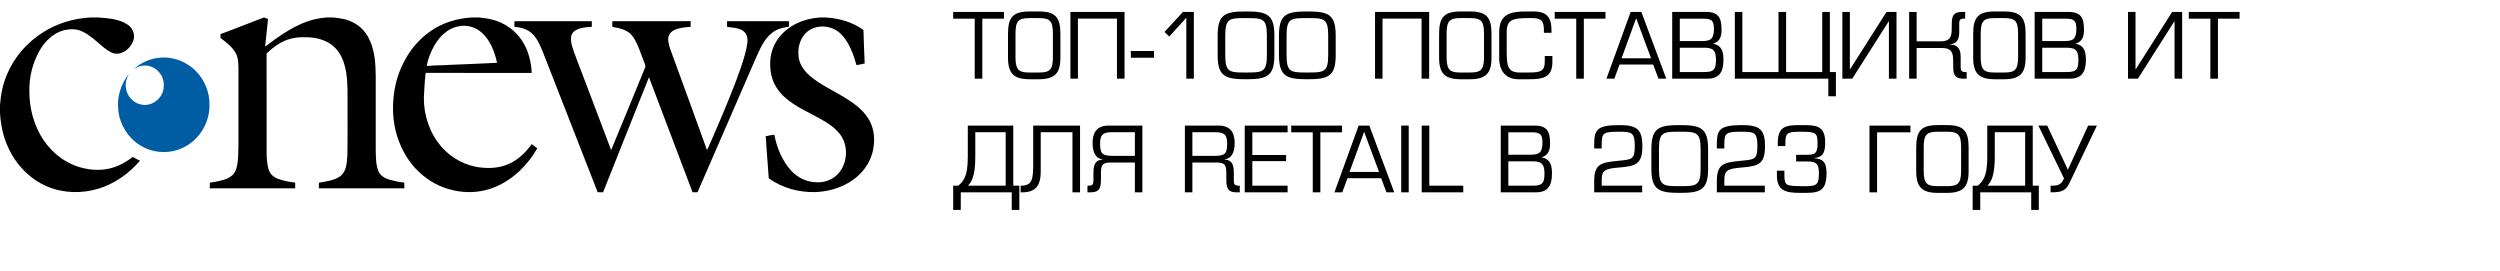 <?xml version="1.0" encoding="UTF-8"?>
<svg xmlns="http://www.w3.org/2000/svg" width="286" height="31" viewBox="0 0 286 31" fill="none">
  <path d="M112.377 2.136V9H111.508V2.136H109.044V1.366H114.852V2.136H112.377ZM117.801 1.311H118.824C120.727 1.311 121.31 1.96 121.31 3.874V6.591C121.31 8.395 120.661 9.066 118.824 9.066H117.801C115.964 9.066 115.315 8.395 115.315 6.591V3.874C115.315 1.96 115.898 1.311 117.801 1.311ZM118.835 2.07H117.79C116.503 2.07 116.173 2.389 116.173 3.874V6.591C116.173 8.109 116.668 8.296 117.79 8.296H118.835C119.957 8.296 120.452 8.109 120.452 6.591V3.874C120.452 2.389 120.122 2.07 118.835 2.07ZM128.648 1.366V9H127.779V2.125H123.313V9H122.455V1.366H128.648ZM129.367 5.832H132.018V6.602H129.367V5.832ZM136.575 1.366V9H135.717V2.026L133.759 4.182L133.22 3.654L135.332 1.366H136.575ZM142.533 2.07C140.663 2.07 140.168 2.081 140.168 4.061V6.305C140.168 8.285 140.663 8.296 142.533 8.296C144.425 8.296 144.931 8.285 144.931 6.305V4.061C144.931 2.081 144.425 2.07 142.533 2.07ZM142.555 9.066C140.179 9.066 139.299 8.747 139.299 6.305V4.061C139.299 1.619 140.179 1.311 142.533 1.311C144.92 1.311 145.789 1.619 145.789 4.061V6.305C145.789 8.747 144.92 9.066 142.555 9.066ZM149.548 2.07C147.678 2.07 147.183 2.081 147.183 4.061V6.305C147.183 8.285 147.678 8.296 149.548 8.296C151.44 8.296 151.946 8.285 151.946 6.305V4.061C151.946 2.081 151.44 2.07 149.548 2.07ZM149.57 9.066C147.194 9.066 146.314 8.747 146.314 6.305V4.061C146.314 1.619 147.194 1.311 149.548 1.311C151.935 1.311 152.804 1.619 152.804 4.061V6.305C152.804 8.747 151.935 9.066 149.57 9.066ZM163.496 1.366V9H162.627V2.125H158.161V9H157.303V1.366H163.496ZM167.119 1.311H168.142C170.045 1.311 170.628 1.96 170.628 3.874V6.591C170.628 8.395 169.979 9.066 168.142 9.066H167.119C165.282 9.066 164.633 8.395 164.633 6.591V3.874C164.633 1.96 165.216 1.311 167.119 1.311ZM168.153 2.07H167.108C165.821 2.07 165.491 2.389 165.491 3.874V6.591C165.491 8.109 165.986 8.296 167.108 8.296H168.153C169.275 8.296 169.77 8.109 169.77 6.591V3.874C169.77 2.389 169.44 2.07 168.153 2.07ZM174.941 9.066H173.72C172.334 9.066 171.509 8.186 171.509 6.657V3.709C171.509 1.553 172.84 1.311 174.688 1.311H175.403C176.998 1.311 177.493 2.004 177.493 3.511V3.753H176.624V3.533C176.624 2.466 176.404 2.07 175.282 2.07H174.787C173.005 2.07 172.367 2.29 172.367 3.676V5.777C172.367 7.515 172.444 8.296 173.885 8.296H174.908C176.294 8.296 176.723 8.109 176.723 7.02V6.404H177.592V7.119C177.592 8.868 176.47 9.066 174.941 9.066ZM181.191 2.136V9H180.322V2.136H177.858V1.366H183.666V2.136H181.191ZM189.124 7.383H185.274L184.68 9H183.778L186.55 1.366H187.771L190.62 9H189.729L189.124 7.383ZM188.882 6.668L187.177 2.081L185.505 6.668H188.882ZM192.169 5.458V8.241H194.908C195.843 8.241 196.305 8.12 196.305 6.954C196.305 5.953 196.151 5.458 195.007 5.458H192.169ZM195.359 9H191.3V1.366H195.172C196.602 1.366 196.943 2.048 196.943 3.379C196.943 4.182 196.778 4.732 195.986 4.996V5.007C196.998 5.194 197.163 5.931 197.163 6.877C197.163 8.252 196.657 9 195.359 9ZM192.169 2.136V4.699H194.688C195.722 4.699 196.074 4.457 196.074 3.269C196.074 2.246 195.678 2.136 194.776 2.136H192.169ZM198.467 9V1.366H199.325V8.241H203.461V1.366H204.33V8.241H208.466V1.366H209.335V8.241H210.028V11.013H209.159V9H198.467ZM216.96 1.366V9H216.091V2.455H216.058L211.9 9H210.767V1.366H211.625V7.911H211.658L215.816 1.366H216.96ZM224.983 9H224.609C223.41 9 223.443 8.252 223.443 7.24V6.921C223.443 5.953 223.201 5.491 222.156 5.491H219.263V9H218.405V1.366H219.263V4.732H221.991C223.036 4.732 223.278 4.27 223.278 3.302V3.126C223.278 2.114 223.245 1.366 224.444 1.366H224.818V2.125H224.653C224.18 2.125 224.136 2.389 224.136 2.686V3.709C224.136 4.49 223.85 5.018 223.102 5.051V5.084C223.872 5.139 224.301 5.48 224.301 6.514V7.68C224.301 7.977 224.345 8.241 224.818 8.241H224.983V9ZM228.22 1.311H229.243C231.146 1.311 231.729 1.96 231.729 3.874V6.591C231.729 8.395 231.08 9.066 229.243 9.066H228.22C226.383 9.066 225.734 8.395 225.734 6.591V3.874C225.734 1.96 226.317 1.311 228.22 1.311ZM229.254 2.07H228.209C226.922 2.07 226.592 2.389 226.592 3.874V6.591C226.592 8.109 227.087 8.296 228.209 8.296H229.254C230.376 8.296 230.871 8.109 230.871 6.591V3.874C230.871 2.389 230.541 2.07 229.254 2.07ZM233.633 5.458V8.241H236.372C237.307 8.241 237.769 8.12 237.769 6.954C237.769 5.953 237.615 5.458 236.471 5.458H233.633ZM236.823 9H232.764V1.366H236.636C238.066 1.366 238.407 2.048 238.407 3.379C238.407 4.182 238.242 4.732 237.45 4.996V5.007C238.462 5.194 238.627 5.931 238.627 6.877C238.627 8.252 238.121 9 236.823 9ZM233.633 2.136V4.699H236.152C237.186 4.699 237.538 4.457 237.538 3.269C237.538 2.246 237.142 2.136 236.24 2.136H233.633ZM249.638 1.366V9H248.769V2.455H248.736L244.578 9H243.445V1.366H244.303V7.911H244.336L248.494 1.366H249.638ZM253.733 2.136V9H252.864V2.136H250.4V1.366H256.208V2.136H253.733ZM116.612 24.013H115.743V22H109.913V24.013H109.044V21.241H109.638C110.166 20.746 110.716 20.295 110.716 17.974V14.366H115.919V21.241H116.612V24.013ZM115.05 21.241V15.125H111.574V17.974C111.574 20.218 111.101 20.867 110.727 21.241H115.05ZM119.058 19.635C119.058 21.329 118.387 22 116.957 22H116.759V21.241H116.792C118.145 21.241 118.2 20.46 118.2 18.535V14.366H123.557V22H122.688V15.125H119.058V19.635ZM129.83 17.831V15.125H127.179C126.112 15.125 125.848 15.488 125.848 16.456C125.848 17.754 126.266 17.831 127.498 17.831H129.83ZM127.08 18.59C126.035 18.59 125.947 18.942 125.947 19.91V20.24C125.947 21.252 125.98 22 124.781 22H124.407V21.241H124.572C125.045 21.241 125.089 20.977 125.089 20.68V19.701C125.089 18.667 125.441 18.304 126.134 18.249V18.216C125.375 18.15 124.99 17.468 124.99 16.346C124.99 15.378 125.331 14.366 126.805 14.366H130.688V22H129.83V18.59H127.08ZM141.831 22H141.457C140.258 22 140.291 21.252 140.291 20.24V19.91C140.291 18.942 140.203 18.59 139.158 18.59H136.408V22H135.55V14.366H139.433C140.907 14.366 141.248 15.378 141.248 16.346C141.248 17.468 140.863 18.15 140.104 18.216V18.249C140.797 18.304 141.149 18.667 141.149 19.701V20.68C141.149 20.977 141.193 21.241 141.666 21.241H141.831V22ZM140.39 16.456C140.39 15.488 140.126 15.125 139.059 15.125H136.408V17.831H138.74C139.972 17.831 140.39 17.754 140.39 16.456ZM143.266 15.136V17.732H147.127V18.436H143.266V21.241H147.303V22H142.397V14.366H147.303V15.136H143.266ZM151.049 15.136V22H150.18V15.136H147.716V14.366H153.524V15.136H151.049ZM158.004 20.383H154.154L153.56 22H152.658L155.43 14.366H156.651L159.5 22H158.609L158.004 20.383ZM157.762 19.668L156.057 15.081L154.385 19.668H157.762ZM161.158 14.366V22H160.3V14.366H161.158ZM163.512 14.366V21.241H167.395V22H162.643V14.366H163.512ZM172.553 18.458V21.241H175.292C176.227 21.241 176.689 21.12 176.689 19.954C176.689 18.953 176.535 18.458 175.391 18.458H172.553ZM175.743 22H171.684V14.366H175.556C176.986 14.366 177.327 15.048 177.327 16.379C177.327 17.182 177.162 17.732 176.37 17.996V18.007C177.382 18.194 177.547 18.931 177.547 19.877C177.547 21.252 177.041 22 175.743 22ZM172.553 15.136V17.699H175.072C176.106 17.699 176.458 17.457 176.458 16.269C176.458 15.246 176.062 15.136 175.16 15.136H172.553ZM187.865 21.241V22H182.376V20.713C182.376 18.722 183.212 18.59 185.049 18.403C186.666 18.238 187.018 18.304 187.018 16.72C187.018 15.147 186.677 15.07 185.236 15.07C183.399 15.07 183.234 15.18 183.234 16.588V16.984H182.376V16.588C182.376 14.916 182.585 14.311 185.236 14.311C187.26 14.311 187.887 14.784 187.887 16.72C187.887 18.744 187.172 19.008 185.247 19.162C183.63 19.294 183.234 19.47 183.234 20.581V21.241H187.865ZM192.151 15.07C190.281 15.07 189.786 15.081 189.786 17.061V19.305C189.786 21.285 190.281 21.296 192.151 21.296C194.043 21.296 194.549 21.285 194.549 19.305V17.061C194.549 15.081 194.043 15.07 192.151 15.07ZM192.173 22.066C189.797 22.066 188.917 21.747 188.917 19.305V17.061C188.917 14.619 189.797 14.311 192.151 14.311C194.538 14.311 195.407 14.619 195.407 17.061V19.305C195.407 21.747 194.538 22.066 192.173 22.066ZM201.894 21.241V22H196.405V20.713C196.405 18.722 197.241 18.59 199.078 18.403C200.695 18.238 201.047 18.304 201.047 16.72C201.047 15.147 200.706 15.07 199.265 15.07C197.428 15.07 197.263 15.18 197.263 16.588V16.984H196.405V16.588C196.405 14.916 196.614 14.311 199.265 14.311C201.289 14.311 201.916 14.784 201.916 16.72C201.916 18.744 201.201 19.008 199.276 19.162C197.659 19.294 197.263 19.47 197.263 20.581V21.241H201.894ZM205.477 18.469V17.71H206.39C207.479 17.71 207.93 17.732 207.93 16.445C207.93 15.18 207.754 15.07 205.95 15.07C204.487 15.07 204.245 15.191 204.245 16.379V16.709H203.376V16.379C203.376 14.432 204.289 14.3 206.06 14.311C207.688 14.311 208.799 14.311 208.799 16.291C208.799 17.27 208.656 17.996 207.534 18.073V18.095C208.7 18.183 208.953 18.722 208.953 19.844C208.953 22.143 207.809 22.066 205.983 22.066C204.234 22.066 203.277 21.813 203.277 20.031V19.525H204.135V20.031C204.135 21.23 204.344 21.263 205.983 21.296C207.831 21.329 208.084 21.263 208.084 19.756C208.084 18.458 207.479 18.469 206.39 18.469H205.477ZM214.739 15.136V22H213.87V14.366H218.556V15.136H214.739ZM221.7 14.311H222.723C224.626 14.311 225.209 14.96 225.209 16.874V19.591C225.209 21.395 224.56 22.066 222.723 22.066H221.7C219.863 22.066 219.214 21.395 219.214 19.591V16.874C219.214 14.96 219.797 14.311 221.7 14.311ZM222.734 15.07H221.689C220.402 15.07 220.072 15.389 220.072 16.874V19.591C220.072 21.109 220.567 21.296 221.689 21.296H222.734C223.856 21.296 224.351 21.109 224.351 19.591V16.874C224.351 15.389 224.021 15.07 222.734 15.07ZM233.24 24.013H232.371V22H226.541V24.013H225.672V21.241H226.266C226.794 20.746 227.344 20.295 227.344 17.974V14.366H232.547V21.241H233.24V24.013ZM231.678 21.241V15.125H228.202V17.974C228.202 20.218 227.729 20.867 227.355 21.241H231.678ZM236.126 20.416L233.189 14.366H234.201L236.555 19.393H236.577L238.887 14.366H239.888L236.742 20.944C236.335 21.802 235.873 22 234.718 22H234.586V21.241H234.773C235.686 21.241 235.862 20.944 236.126 20.416Z" fill="black"></path>
  <g clip-path="url(#clip0_496_354)">
    <path d="M10.342 2H11.293C12.438 2.096 13.666 2.166 14.647 2.852C15.205 3.227 15.489 3.995 15.251 4.646C14.937 5.545 14.019 6.298 13.061 6.118C12.52 5.962 12.068 5.599 11.64 5.24C10.943 4.651 10.27 4.007 9.442 3.614C8.793 3.281 8.03 3.3 7.336 3.455C6.099 3.76 5.123 4.729 4.496 5.836C3.724 7.237 3.322 8.857 3.359 10.469C3.356 12.416 3.886 14.383 4.959 15.993C6.043 17.621 7.72 18.847 9.603 19.249C10.938 19.563 12.382 19.489 13.636 18.9C14.191 18.648 14.71 18.317 15.204 17.954C15.466 18.113 15.733 18.261 16.013 18.385C14.759 19.852 13.134 21.002 11.311 21.569C9.398 22.16 7.281 22.126 5.423 21.342C3.395 20.5 1.762 18.78 0.875 16.733C0.336 15.541 0.081 14.233 0 12.924V12.044C0.083 10.826 0.325 9.611 0.809 8.492C1.657 6.481 3.156 4.791 4.974 3.666C6.588 2.646 8.457 2.101 10.342 2Z" fill="black"></path>
    <path d="M30.194 2H30.204C30.36 2.055 30.511 2.115 30.665 2.171C30.547 3.222 30.453 4.277 30.331 5.328C32.085 4.012 33.927 2.675 36.082 2.19C36.493 2.091 36.913 2.048 37.332 2H38.095C38.897 2.071 39.718 2.194 40.437 2.59C41.288 3.018 41.953 3.784 42.33 4.673C42.881 5.929 42.974 7.333 42.983 8.692C42.983 11.409 42.984 14.124 42.983 16.841C42.978 17.408 42.991 17.978 43.043 18.542C43.115 19.003 43.171 19.5 43.465 19.875C43.738 20.241 44.161 20.442 44.581 20.561C45.128 20.713 45.685 20.831 46.248 20.89C46.259 21.108 46.261 21.326 46.261 21.544H36.482C36.488 21.33 36.454 21.107 36.509 20.896C37.348 20.746 38.258 20.654 38.969 20.125C39.642 19.578 39.676 18.623 39.738 17.814C39.779 15.904 39.753 13.991 39.76 12.079C39.749 10.787 39.81 9.484 39.587 8.205C39.416 7.232 39.084 6.239 38.387 5.529C37.466 4.535 36.061 4.227 34.773 4.263C34.106 4.237 33.437 4.344 32.807 4.569C31.962 4.887 31.216 5.432 30.561 6.059C30.468 6.128 30.508 6.255 30.497 6.354C30.505 10.144 30.494 13.934 30.502 17.726C30.543 18.365 30.556 19.03 30.823 19.62C31.052 20.109 31.543 20.393 32.028 20.541C32.597 20.706 33.18 20.827 33.768 20.892C33.771 21.109 33.771 21.327 33.771 21.544C30.513 21.544 27.254 21.544 23.995 21.545C24.002 21.327 24.004 21.109 24.009 20.891C24.595 20.826 25.176 20.7 25.741 20.521C26.272 20.347 26.78 19.993 26.985 19.437C27.309 18.5 27.24 17.489 27.279 16.511V7.886C27.268 7.315 27.274 6.722 27.028 6.196C26.638 5.397 25.906 4.862 25.228 4.34C25.227 4.195 25.226 4.051 25.223 3.908C26.878 3.265 28.54 2.646 30.194 2Z" fill="black"></path>
    <path d="M53.951 2H54.807C55.334 2.058 55.864 2.113 56.376 2.261C57.754 2.617 59.005 3.502 59.777 4.738C60.456 5.804 60.771 7.078 60.829 8.343C56.785 8.337 52.74 8.347 48.696 8.338C48.607 9.043 48.571 9.755 48.526 10.464C48.341 12.49 48.877 14.592 50.058 16.23C51.105 17.711 52.711 18.753 54.458 19.082C55.606 19.29 56.82 19.282 57.926 18.865C59.118 18.431 60.087 17.52 60.829 16.486C61.042 16.645 61.254 16.805 61.464 16.97C60.353 18.903 58.692 20.538 56.657 21.385C53.934 22.532 50.645 21.965 48.37 20.062C47.14 19.055 46.209 17.683 45.641 16.177C45.005 14.53 44.834 12.713 45.041 10.96C45.352 8.053 46.842 5.241 49.213 3.594C50.602 2.602 52.274 2.097 53.951 2ZM52.392 3.023C51.214 3.258 50.279 4.177 49.687 5.214C49.287 5.939 48.944 6.722 48.828 7.551C49.751 7.449 50.68 7.491 51.605 7.413C53.359 7.348 55.112 7.272 56.865 7.183C56.582 5.913 56.094 4.615 55.118 3.739C54.386 3.071 53.346 2.799 52.392 3.023Z" fill="black"></path>
    <path d="M93.797 2H94.51C96.014 2.101 97.544 2.523 98.779 3.435C98.827 4.71 98.854 5.989 98.919 7.265C98.611 7.331 98.298 7.383 97.989 7.45C97.608 6.161 97.146 4.818 96.179 3.865C95.152 2.854 93.373 2.727 92.279 3.689C91.591 4.302 91.284 5.276 91.339 6.197C91.332 7.181 91.924 8.045 92.626 8.658C93.794 9.664 95.206 10.29 96.508 11.083C97.564 11.725 98.628 12.456 99.314 13.532C99.903 14.447 100.1 15.592 99.954 16.674C99.82 17.94 99.201 19.128 98.294 19.985C96.95 21.276 95.106 21.909 93.291 21.974C91.411 22.02 89.488 21.524 87.944 20.39C87.845 19.248 87.797 18.103 87.692 16.961C87.639 16.506 87.673 16.042 87.585 15.59C87.916 15.519 88.248 15.44 88.587 15.424C88.879 16.927 89.488 18.409 90.516 19.537C91.295 20.369 92.404 20.878 93.532 20.855C94.373 20.877 95.226 20.55 95.826 19.936C96.994 18.738 97.115 16.599 96.046 15.295C95.438 14.528 94.594 14.011 93.758 13.549C92.434 12.81 91.013 12.21 89.856 11.196C89.084 10.538 88.485 9.645 88.251 8.633C87.998 7.494 88.061 6.25 88.565 5.191C89.038 4.176 89.865 3.373 90.82 2.847C91.734 2.333 92.763 2.079 93.797 2Z" fill="black"></path>
    <path d="M58.855 2.423C61.804 2.428 64.753 2.428 67.703 2.423C67.699 2.639 67.699 2.854 67.702 3.07C67.152 3.106 66.583 3.129 66.068 3.355C65.735 3.477 65.442 3.745 65.35 4.107C65.281 4.519 65.337 4.945 65.465 5.339C65.747 6.244 66.11 7.118 66.439 8.004C67.594 11.064 68.77 14.113 69.914 17.176C71.228 14.033 72.503 10.868 73.804 7.718C73.891 7.522 73.761 7.326 73.702 7.144C73.291 6.137 73.01 5.048 72.375 4.157C71.838 3.404 70.886 3.222 70.048 3.07C70.051 2.854 70.051 2.64 70.052 2.425C73.036 2.425 76.022 2.435 79.007 2.42C79.007 2.635 79.007 2.852 79.008 3.069C78.364 3.119 77.699 3.164 77.105 3.453C76.723 3.642 76.42 4.044 76.441 4.496C76.458 5.094 76.695 5.654 76.892 6.206C78.216 9.864 79.573 13.508 80.882 17.17C81.427 16.02 81.906 14.838 82.415 13.67C83.26 11.67 84.093 9.661 84.801 7.605C85.084 6.718 85.38 5.826 85.498 4.897C85.575 4.398 85.433 3.823 85.011 3.528C84.464 3.168 83.796 3.168 83.177 3.072C83.18 2.856 83.179 2.64 83.177 2.423C85.536 2.432 87.895 2.421 90.254 2.428C90.251 2.64 90.251 2.852 90.252 3.064C89.542 3.139 88.817 3.334 88.254 3.811C87.38 4.528 86.938 5.619 86.475 6.633C84.242 11.749 82.035 16.878 79.797 21.99C79.618 21.985 79.442 21.987 79.264 22H79.23C77.57 17.612 75.898 13.229 74.244 8.838C72.475 13.217 70.746 17.615 68.991 22H68.959C68.764 21.985 68.569 21.982 68.373 21.985C66.281 16.627 64.193 11.268 62.089 5.914C61.78 5.173 61.463 4.397 60.872 3.842C60.325 3.322 59.575 3.123 58.852 3.065C58.855 2.851 58.855 2.638 58.855 2.423Z" fill="black"></path>
    <path d="M15.302 7.883C16.127 7.185 17.136 6.708 18.204 6.609C19.754 6.433 21.364 7.033 22.457 8.178C23.422 9.18 23.988 10.584 23.968 12C23.98 13.22 23.56 14.436 22.817 15.382C22.027 16.4 20.867 17.111 19.619 17.319C18.383 17.53 17.069 17.295 16.002 16.607C14.653 15.766 13.709 14.266 13.538 12.649C13.341 11.146 13.818 9.586 14.771 8.439C14.484 8.912 14.323 9.465 14.396 10.025C14.498 11.002 15.299 11.848 16.241 11.976C17.356 12.177 18.502 11.332 18.704 10.191C18.793 9.676 18.731 9.123 18.475 8.666C18.092 7.934 17.292 7.449 16.482 7.5C16.057 7.494 15.667 7.682 15.302 7.883Z" fill="#005DA3"></path>
  </g>
  <defs>
    <clipPath id="clip0_496_354">
      <rect width="100" height="20" fill="white" transform="translate(0 2)"></rect>
    </clipPath>
  </defs>
</svg>
